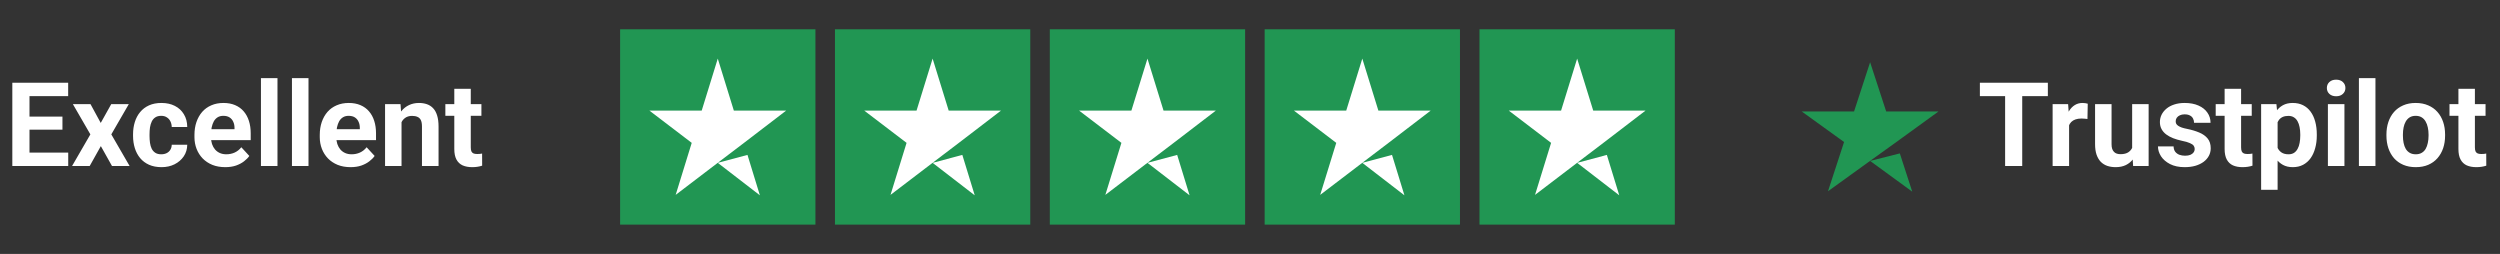 <svg width="256" height="26" viewBox="0 0 256 26" fill="none" xmlns="http://www.w3.org/2000/svg">
<rect x="0" y="0" width="256" height="26" fill="#333333" stroke="none"/>
<path d="M6.986 15.629V17H2.445V15.629H6.986ZM3.02 8.469V17H1.262V8.469H3.02ZM6.395 11.943V13.279H2.445V11.943H6.395ZM6.98 8.469V9.846H2.445V8.469H6.98ZM9.266 10.66L10.315 12.588L11.393 10.66H13.191L11.398 13.76L13.273 17H11.469L10.326 14.961L9.184 17H7.379L9.254 13.76L7.461 10.66H9.266ZM16.514 15.799C16.721 15.799 16.904 15.76 17.064 15.682C17.225 15.6 17.35 15.486 17.439 15.342C17.533 15.193 17.582 15.02 17.586 14.82H19.174C19.17 15.266 19.051 15.662 18.816 16.01C18.582 16.354 18.268 16.625 17.873 16.824C17.479 17.02 17.037 17.117 16.549 17.117C16.057 17.117 15.627 17.035 15.26 16.871C14.896 16.707 14.594 16.48 14.352 16.191C14.109 15.898 13.928 15.559 13.807 15.172C13.685 14.781 13.625 14.363 13.625 13.918V13.748C13.625 13.299 13.685 12.881 13.807 12.494C13.928 12.104 14.109 11.764 14.352 11.475C14.594 11.182 14.896 10.953 15.26 10.789C15.623 10.625 16.049 10.543 16.537 10.543C17.057 10.543 17.512 10.643 17.902 10.842C18.297 11.041 18.605 11.326 18.828 11.697C19.055 12.065 19.17 12.5 19.174 13.004H17.586C17.582 12.793 17.537 12.602 17.451 12.43C17.369 12.258 17.248 12.121 17.088 12.02C16.932 11.914 16.738 11.861 16.508 11.861C16.262 11.861 16.061 11.914 15.904 12.02C15.748 12.121 15.627 12.262 15.541 12.441C15.455 12.617 15.395 12.818 15.359 13.045C15.328 13.268 15.312 13.502 15.312 13.748V13.918C15.312 14.164 15.328 14.4 15.359 14.627C15.391 14.854 15.449 15.055 15.535 15.23C15.625 15.406 15.748 15.545 15.904 15.646C16.061 15.748 16.264 15.799 16.514 15.799ZM23.07 17.117C22.578 17.117 22.137 17.039 21.746 16.883C21.355 16.723 21.023 16.502 20.75 16.221C20.48 15.94 20.273 15.613 20.129 15.242C19.984 14.867 19.912 14.469 19.912 14.047V13.812C19.912 13.332 19.98 12.893 20.117 12.494C20.254 12.096 20.449 11.75 20.703 11.457C20.961 11.164 21.273 10.94 21.641 10.783C22.008 10.623 22.422 10.543 22.883 10.543C23.332 10.543 23.73 10.617 24.078 10.766C24.426 10.914 24.717 11.125 24.951 11.398C25.189 11.672 25.369 12 25.49 12.383C25.611 12.762 25.672 13.184 25.672 13.648V14.352H20.633V13.227H24.014V13.098C24.014 12.863 23.971 12.654 23.885 12.471C23.803 12.283 23.678 12.135 23.51 12.025C23.342 11.916 23.127 11.861 22.865 11.861C22.643 11.861 22.451 11.91 22.291 12.008C22.131 12.105 22 12.242 21.898 12.418C21.801 12.594 21.727 12.801 21.676 13.039C21.629 13.273 21.605 13.531 21.605 13.812V14.047C21.605 14.301 21.641 14.535 21.711 14.75C21.785 14.965 21.889 15.15 22.021 15.307C22.158 15.463 22.322 15.584 22.514 15.67C22.709 15.756 22.93 15.799 23.176 15.799C23.48 15.799 23.764 15.74 24.025 15.623C24.291 15.502 24.52 15.32 24.711 15.078L25.531 15.969C25.398 16.16 25.217 16.344 24.986 16.52C24.76 16.695 24.486 16.84 24.166 16.953C23.846 17.062 23.48 17.117 23.07 17.117ZM28.414 8V17H26.721V8H28.414ZM31.59 8V17H29.896V8H31.59ZM35.902 17.117C35.41 17.117 34.969 17.039 34.578 16.883C34.188 16.723 33.855 16.502 33.582 16.221C33.312 15.94 33.105 15.613 32.961 15.242C32.816 14.867 32.744 14.469 32.744 14.047V13.812C32.744 13.332 32.812 12.893 32.949 12.494C33.086 12.096 33.281 11.75 33.535 11.457C33.793 11.164 34.105 10.94 34.473 10.783C34.84 10.623 35.254 10.543 35.715 10.543C36.164 10.543 36.562 10.617 36.91 10.766C37.258 10.914 37.549 11.125 37.783 11.398C38.022 11.672 38.201 12 38.322 12.383C38.443 12.762 38.504 13.184 38.504 13.648V14.352H33.465V13.227H36.846V13.098C36.846 12.863 36.803 12.654 36.717 12.471C36.635 12.283 36.51 12.135 36.342 12.025C36.174 11.916 35.959 11.861 35.697 11.861C35.475 11.861 35.283 11.91 35.123 12.008C34.963 12.105 34.832 12.242 34.73 12.418C34.633 12.594 34.559 12.801 34.508 13.039C34.461 13.273 34.438 13.531 34.438 13.812V14.047C34.438 14.301 34.473 14.535 34.543 14.75C34.617 14.965 34.721 15.15 34.853 15.307C34.99 15.463 35.154 15.584 35.346 15.67C35.541 15.756 35.762 15.799 36.008 15.799C36.312 15.799 36.596 15.74 36.857 15.623C37.123 15.502 37.352 15.32 37.543 15.078L38.363 15.969C38.23 16.16 38.049 16.344 37.818 16.52C37.592 16.695 37.318 16.84 36.998 16.953C36.678 17.062 36.312 17.117 35.902 17.117ZM41.117 12.014V17H39.43V10.66H41.012L41.117 12.014ZM40.871 13.607H40.414C40.414 13.139 40.475 12.717 40.596 12.342C40.717 11.963 40.887 11.641 41.105 11.375C41.324 11.105 41.584 10.9 41.885 10.76C42.19 10.615 42.529 10.543 42.904 10.543C43.201 10.543 43.473 10.586 43.719 10.672C43.965 10.758 44.176 10.895 44.352 11.082C44.531 11.27 44.668 11.518 44.762 11.826C44.859 12.135 44.908 12.512 44.908 12.957V17H43.209V12.951C43.209 12.67 43.17 12.451 43.092 12.295C43.014 12.139 42.898 12.029 42.746 11.967C42.598 11.9 42.414 11.867 42.195 11.867C41.969 11.867 41.772 11.912 41.603 12.002C41.44 12.092 41.303 12.217 41.193 12.377C41.088 12.533 41.008 12.717 40.953 12.928C40.898 13.139 40.871 13.365 40.871 13.607ZM49.297 10.66V11.855H45.605V10.66H49.297ZM46.52 9.096H48.207V15.09C48.207 15.273 48.23 15.414 48.277 15.512C48.328 15.609 48.402 15.678 48.5 15.717C48.598 15.752 48.721 15.77 48.869 15.77C48.975 15.77 49.068 15.766 49.15 15.758C49.236 15.746 49.309 15.734 49.367 15.723L49.373 16.965C49.228 17.012 49.072 17.049 48.904 17.076C48.736 17.104 48.551 17.117 48.348 17.117C47.977 17.117 47.652 17.057 47.375 16.936C47.102 16.811 46.891 16.611 46.742 16.338C46.594 16.064 46.52 15.705 46.52 15.26V9.096Z" fill="white"/>
<rect width="20" height="20" transform="translate(63.5 3)" fill="#219653"/>
<path d="M73.5 16.676L76.542 15.862L77.812 20L73.5 16.676ZM80.5 11.327H75.146L73.5 6L71.854 11.327H66.5L70.833 14.629L69.188 19.956L73.521 16.654L76.188 14.629L80.5 11.327Z" fill="white"/>
<rect width="20" height="20" transform="translate(85.5 3)" fill="#219653"/>
<path d="M95.5 16.676L98.542 15.862L99.812 20L95.5 16.676ZM102.5 11.327H97.146L95.5 6L93.854 11.327H88.5L92.833 14.629L91.188 19.956L95.521 16.654L98.188 14.629L102.5 11.327Z" fill="white"/>
<rect width="20" height="20" transform="translate(107.5 3)" fill="#219653"/>
<path d="M117.5 16.676L120.542 15.862L121.813 20L117.5 16.676ZM124.5 11.327H119.146L117.5 6L115.854 11.327H110.5L114.833 14.629L113.187 19.956L117.521 16.654L120.187 14.629L124.5 11.327Z" fill="white"/>
<rect width="20" height="20" transform="translate(129.5 3)" fill="#219653"/>
<path d="M139.5 16.676L142.542 15.862L143.813 20L139.5 16.676ZM146.5 11.327H141.146L139.5 6L137.854 11.327H132.5L136.833 14.629L135.187 19.956L139.521 16.654L142.187 14.629L146.5 11.327Z" fill="white"/>
<rect width="20" height="20" transform="translate(151.5 3)" fill="#219653"/>
<path d="M161.5 16.676L164.542 15.862L165.813 20L161.5 16.676ZM168.5 11.327H163.146L161.5 6L159.854 11.327H154.5L158.833 14.629L157.187 19.956L161.521 16.654L164.187 14.629L168.5 11.327Z" fill="white"/>
<path d="M191.5 16.479L194.542 15.708L195.813 19.625L191.5 16.479ZM198.5 11.417H193.146L191.5 6.375L189.854 11.417H184.5L188.833 14.542L187.187 19.583L191.521 16.458L194.187 14.542L198.5 11.417Z" fill="#219653"/>
<path d="M207.076 8.469V17H205.324V8.469H207.076ZM209.701 8.469V9.846H202.74V8.469H209.701ZM211.875 12.043V17H210.188V10.66H211.775L211.875 12.043ZM213.785 10.619L213.756 12.184C213.674 12.172 213.574 12.162 213.457 12.154C213.344 12.143 213.24 12.137 213.146 12.137C212.908 12.137 212.701 12.168 212.525 12.23C212.354 12.289 212.209 12.377 212.092 12.494C211.979 12.611 211.893 12.754 211.834 12.922C211.779 13.09 211.748 13.281 211.74 13.496L211.4 13.391C211.4 12.98 211.441 12.604 211.523 12.26C211.605 11.912 211.725 11.609 211.881 11.352C212.041 11.094 212.236 10.895 212.467 10.754C212.697 10.613 212.961 10.543 213.258 10.543C213.352 10.543 213.447 10.551 213.545 10.566C213.643 10.578 213.723 10.596 213.785 10.619ZM218.332 15.482V10.66H220.02V17H218.432L218.332 15.482ZM218.52 14.182L219.018 14.17C219.018 14.592 218.969 14.984 218.871 15.348C218.773 15.707 218.627 16.02 218.432 16.285C218.236 16.547 217.99 16.752 217.693 16.9C217.396 17.045 217.047 17.117 216.645 17.117C216.336 17.117 216.051 17.074 215.789 16.988C215.531 16.898 215.309 16.76 215.121 16.572C214.938 16.381 214.793 16.137 214.688 15.84C214.586 15.539 214.535 15.178 214.535 14.756V10.66H216.223V14.768C216.223 14.955 216.244 15.113 216.287 15.242C216.334 15.371 216.398 15.477 216.48 15.559C216.562 15.641 216.658 15.699 216.768 15.734C216.881 15.77 217.006 15.787 217.143 15.787C217.49 15.787 217.764 15.717 217.963 15.576C218.166 15.435 218.309 15.244 218.391 15.002C218.477 14.756 218.52 14.482 218.52 14.182ZM224.736 15.248C224.736 15.127 224.701 15.018 224.631 14.92C224.561 14.822 224.43 14.732 224.238 14.65C224.051 14.565 223.779 14.486 223.424 14.416C223.104 14.346 222.805 14.258 222.527 14.152C222.254 14.043 222.016 13.912 221.812 13.76C221.613 13.607 221.457 13.428 221.344 13.221C221.23 13.01 221.174 12.77 221.174 12.5C221.174 12.234 221.23 11.984 221.344 11.75C221.461 11.516 221.627 11.309 221.842 11.129C222.061 10.945 222.326 10.803 222.639 10.701C222.955 10.596 223.311 10.543 223.705 10.543C224.256 10.543 224.729 10.631 225.123 10.807C225.521 10.982 225.826 11.225 226.037 11.533C226.252 11.838 226.359 12.185 226.359 12.576H224.672C224.672 12.412 224.637 12.266 224.566 12.137C224.5 12.004 224.395 11.9 224.25 11.826C224.109 11.748 223.926 11.709 223.699 11.709C223.512 11.709 223.35 11.742 223.213 11.809C223.076 11.871 222.971 11.957 222.896 12.066C222.826 12.172 222.791 12.289 222.791 12.418C222.791 12.516 222.811 12.604 222.85 12.682C222.893 12.756 222.961 12.824 223.055 12.887C223.148 12.949 223.27 13.008 223.418 13.062C223.57 13.113 223.758 13.16 223.98 13.203C224.438 13.297 224.846 13.42 225.205 13.572C225.564 13.721 225.85 13.924 226.061 14.182C226.271 14.435 226.377 14.77 226.377 15.184C226.377 15.465 226.314 15.723 226.189 15.957C226.064 16.191 225.885 16.396 225.65 16.572C225.416 16.744 225.135 16.879 224.807 16.977C224.482 17.07 224.117 17.117 223.711 17.117C223.121 17.117 222.621 17.012 222.211 16.801C221.805 16.59 221.496 16.322 221.285 15.998C221.078 15.67 220.975 15.334 220.975 14.99H222.574C222.582 15.221 222.641 15.406 222.75 15.547C222.863 15.688 223.006 15.789 223.178 15.852C223.354 15.914 223.543 15.945 223.746 15.945C223.965 15.945 224.146 15.916 224.291 15.857C224.436 15.795 224.545 15.713 224.619 15.611C224.697 15.506 224.736 15.385 224.736 15.248ZM230.578 10.66V11.855H226.887V10.66H230.578ZM227.801 9.096H229.488V15.09C229.488 15.273 229.512 15.414 229.559 15.512C229.609 15.609 229.684 15.678 229.781 15.717C229.879 15.752 230.002 15.77 230.15 15.77C230.256 15.77 230.35 15.766 230.432 15.758C230.518 15.746 230.59 15.734 230.648 15.723L230.654 16.965C230.51 17.012 230.354 17.049 230.186 17.076C230.018 17.104 229.832 17.117 229.629 17.117C229.258 17.117 228.934 17.057 228.656 16.936C228.383 16.811 228.172 16.611 228.023 16.338C227.875 16.064 227.801 15.705 227.801 15.26V9.096ZM233.227 11.879V19.438H231.539V10.66H233.104L233.227 11.879ZM237.24 13.76V13.883C237.24 14.344 237.186 14.771 237.076 15.166C236.971 15.56 236.814 15.904 236.607 16.197C236.4 16.486 236.143 16.713 235.834 16.877C235.529 17.037 235.178 17.117 234.779 17.117C234.393 17.117 234.057 17.039 233.771 16.883C233.486 16.727 233.246 16.508 233.051 16.227C232.859 15.941 232.705 15.611 232.588 15.236C232.471 14.861 232.381 14.459 232.318 14.029V13.707C232.381 13.246 232.471 12.824 232.588 12.441C232.705 12.055 232.859 11.721 233.051 11.44C233.246 11.154 233.484 10.934 233.766 10.777C234.051 10.621 234.385 10.543 234.768 10.543C235.17 10.543 235.523 10.619 235.828 10.771C236.137 10.924 236.395 11.143 236.602 11.428C236.812 11.713 236.971 12.053 237.076 12.447C237.186 12.842 237.24 13.279 237.24 13.76ZM235.547 13.883V13.76C235.547 13.49 235.523 13.242 235.477 13.016C235.434 12.785 235.363 12.584 235.266 12.412C235.172 12.24 235.047 12.107 234.891 12.014C234.738 11.916 234.553 11.867 234.334 11.867C234.104 11.867 233.906 11.904 233.742 11.979C233.582 12.053 233.451 12.16 233.35 12.301C233.248 12.441 233.172 12.609 233.121 12.805C233.07 13 233.039 13.221 233.027 13.467V14.281C233.047 14.57 233.102 14.83 233.191 15.06C233.281 15.287 233.42 15.467 233.607 15.6C233.795 15.732 234.041 15.799 234.346 15.799C234.568 15.799 234.756 15.75 234.908 15.652C235.061 15.551 235.184 15.412 235.277 15.236C235.375 15.06 235.443 14.857 235.482 14.627C235.525 14.396 235.547 14.148 235.547 13.883ZM240.07 10.66V17H238.377V10.66H240.07ZM238.271 9.008C238.271 8.762 238.357 8.559 238.529 8.398C238.701 8.238 238.932 8.158 239.221 8.158C239.506 8.158 239.734 8.238 239.906 8.398C240.082 8.559 240.17 8.762 240.17 9.008C240.17 9.254 240.082 9.457 239.906 9.617C239.734 9.777 239.506 9.857 239.221 9.857C238.932 9.857 238.701 9.777 238.529 9.617C238.357 9.457 238.271 9.254 238.271 9.008ZM243.246 8V17H241.553V8H243.246ZM244.371 13.895V13.771C244.371 13.307 244.438 12.879 244.57 12.488C244.703 12.094 244.896 11.752 245.15 11.463C245.404 11.174 245.717 10.949 246.088 10.789C246.459 10.625 246.885 10.543 247.365 10.543C247.846 10.543 248.273 10.625 248.648 10.789C249.023 10.949 249.338 11.174 249.592 11.463C249.85 11.752 250.045 12.094 250.178 12.488C250.311 12.879 250.377 13.307 250.377 13.771V13.895C250.377 14.355 250.311 14.783 250.178 15.178C250.045 15.568 249.85 15.91 249.592 16.203C249.338 16.492 249.025 16.717 248.654 16.877C248.283 17.037 247.857 17.117 247.377 17.117C246.896 17.117 246.469 17.037 246.094 16.877C245.723 16.717 245.408 16.492 245.15 16.203C244.896 15.91 244.703 15.568 244.57 15.178C244.438 14.783 244.371 14.355 244.371 13.895ZM246.059 13.771V13.895C246.059 14.16 246.082 14.408 246.129 14.639C246.176 14.869 246.25 15.072 246.352 15.248C246.457 15.42 246.594 15.555 246.762 15.652C246.93 15.75 247.135 15.799 247.377 15.799C247.611 15.799 247.812 15.75 247.98 15.652C248.148 15.555 248.283 15.42 248.385 15.248C248.486 15.072 248.561 14.869 248.607 14.639C248.658 14.408 248.684 14.16 248.684 13.895V13.771C248.684 13.514 248.658 13.271 248.607 13.045C248.561 12.815 248.484 12.611 248.379 12.435C248.277 12.256 248.143 12.115 247.975 12.014C247.807 11.912 247.604 11.861 247.365 11.861C247.127 11.861 246.924 11.912 246.756 12.014C246.592 12.115 246.457 12.256 246.352 12.435C246.25 12.611 246.176 12.815 246.129 13.045C246.082 13.271 246.059 13.514 246.059 13.771ZM254.52 10.66V11.855H250.828V10.66H254.52ZM251.742 9.096H253.43V15.09C253.43 15.273 253.453 15.414 253.5 15.512C253.551 15.609 253.625 15.678 253.723 15.717C253.82 15.752 253.943 15.77 254.092 15.77C254.197 15.77 254.291 15.766 254.373 15.758C254.459 15.746 254.531 15.734 254.59 15.723L254.596 16.965C254.451 17.012 254.295 17.049 254.127 17.076C253.959 17.104 253.773 17.117 253.57 17.117C253.199 17.117 252.875 17.057 252.598 16.936C252.324 16.811 252.113 16.611 251.965 16.338C251.816 16.064 251.742 15.705 251.742 15.26V9.096Z" fill="white"/>
</svg>
